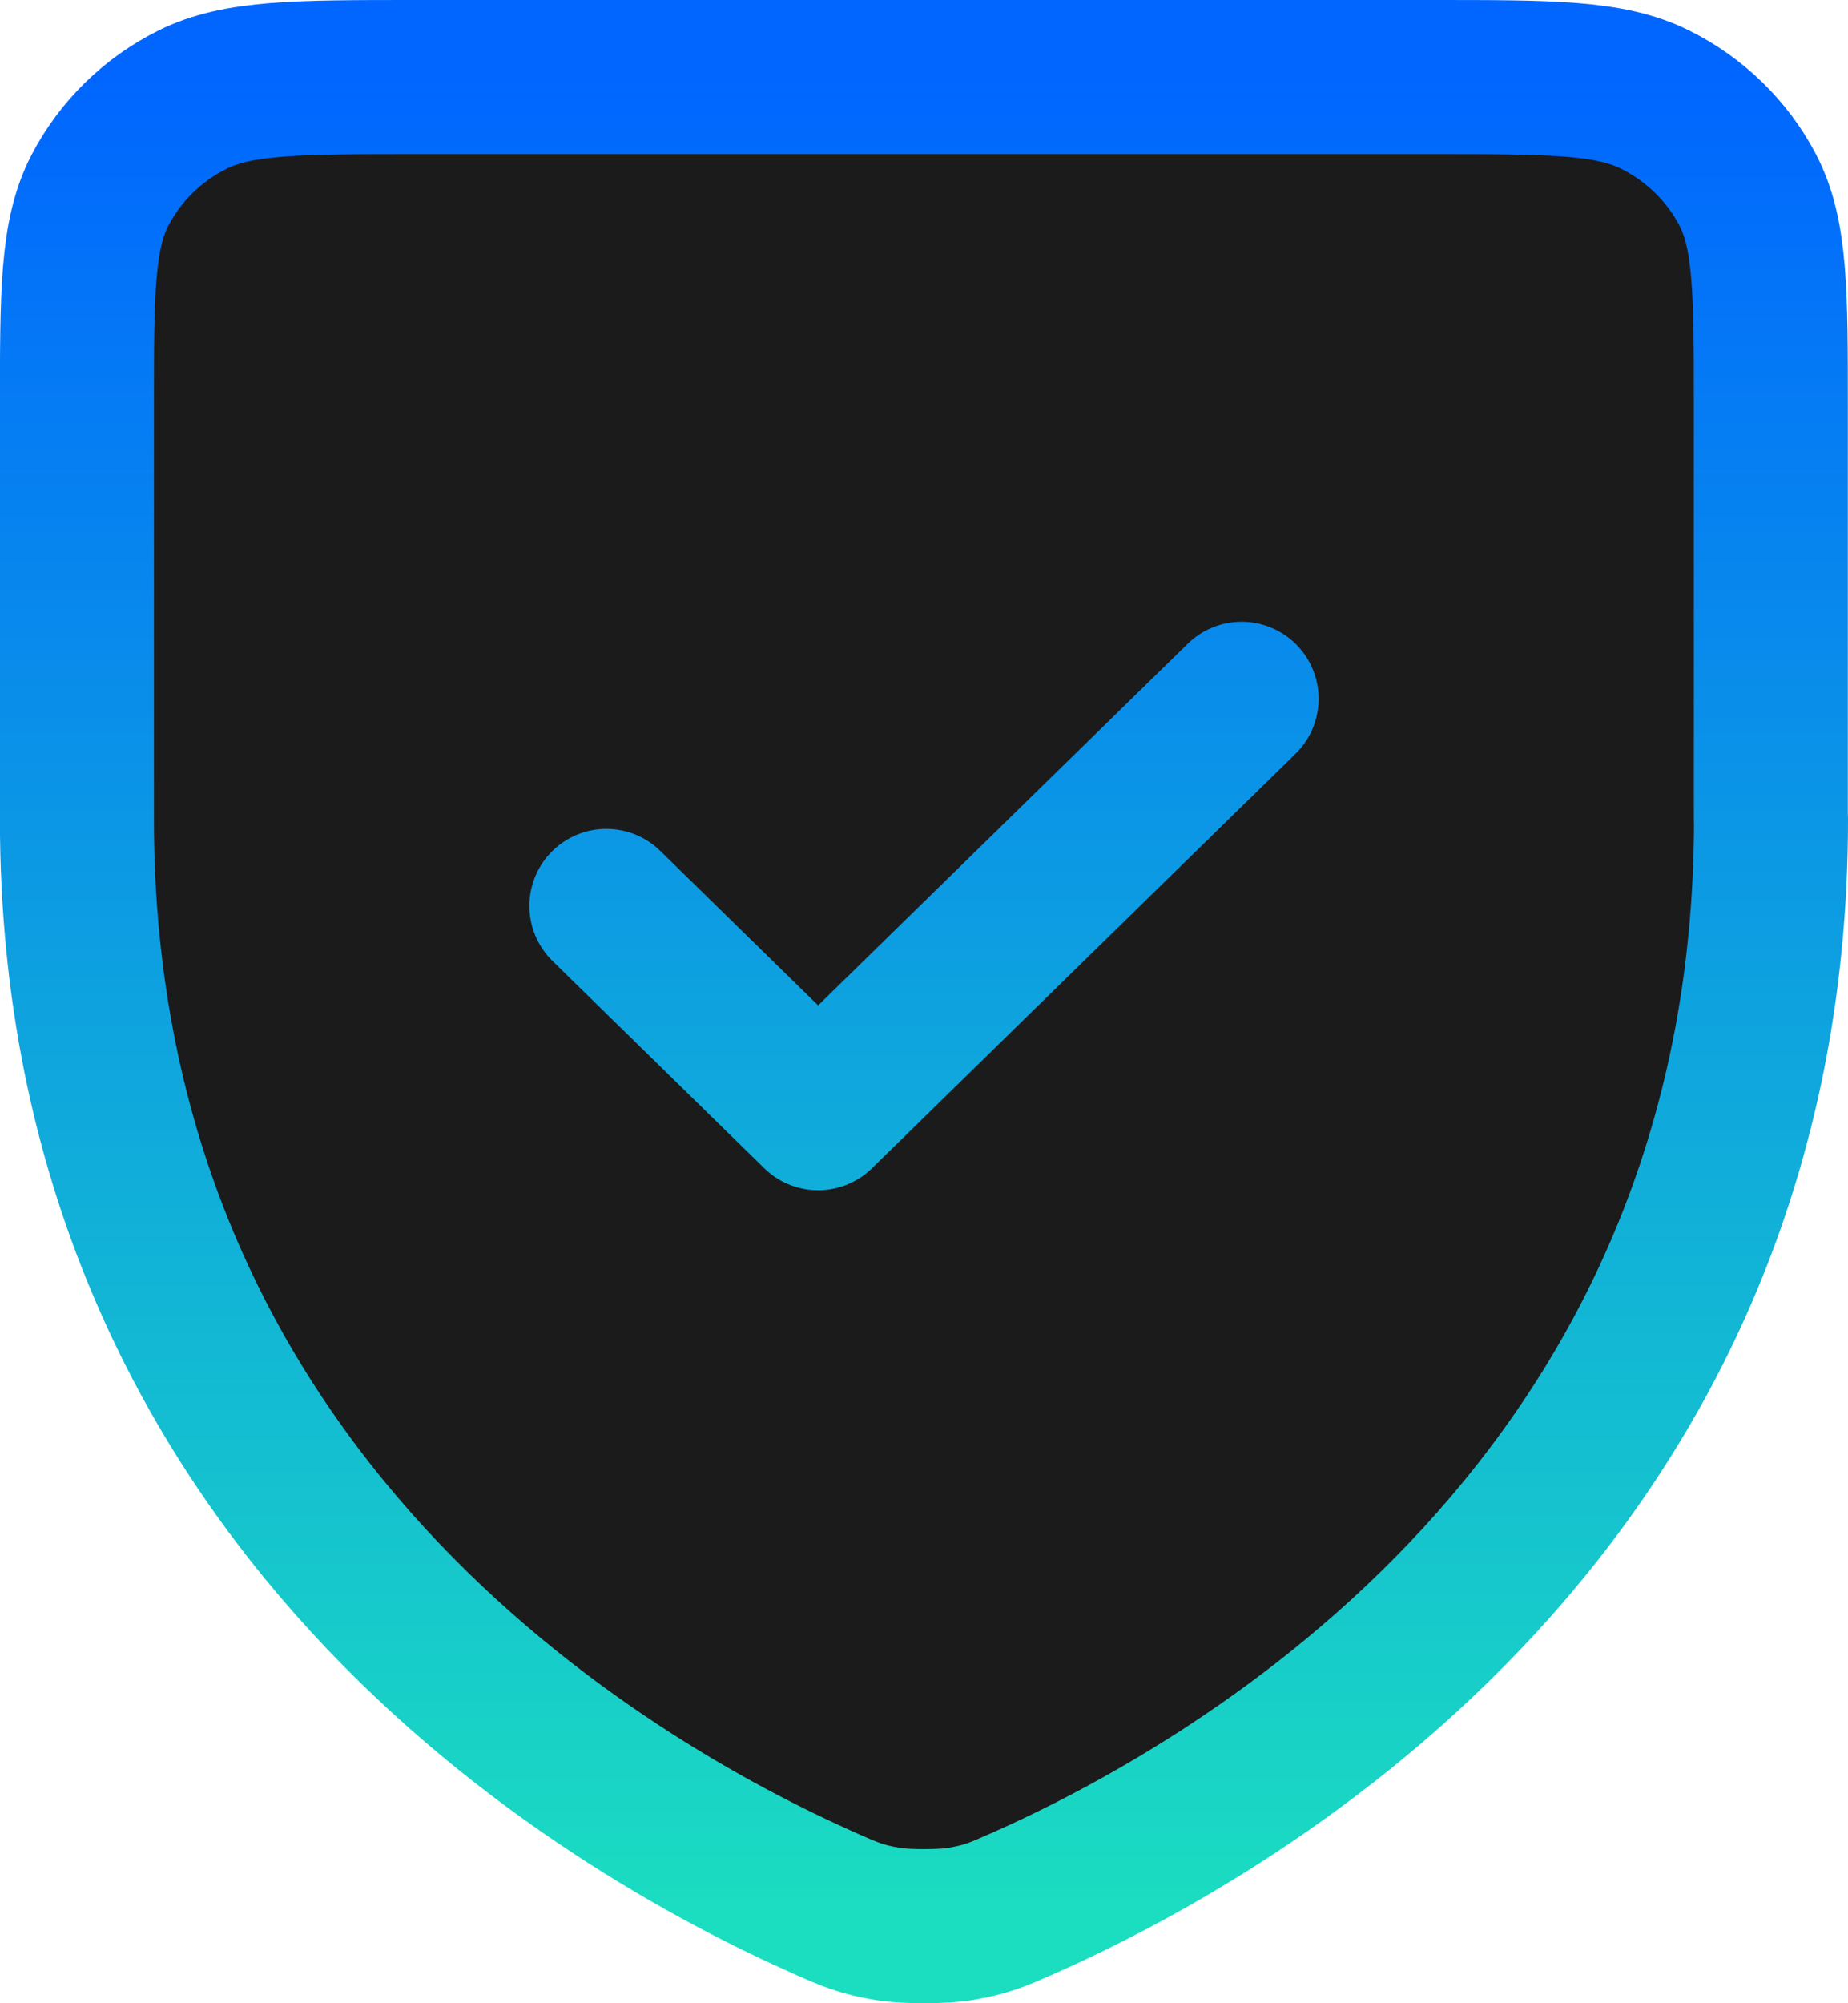 <?xml version="1.0" encoding="UTF-8"?><svg id="uuid-5c1fbe4f-7fa4-452d-ba40-2eb3e200bd96" xmlns="http://www.w3.org/2000/svg" xmlns:xlink="http://www.w3.org/1999/xlink" viewBox="0 0 24 26"><defs><style>.uuid-7f9b52a8-c0a7-4e0a-9ac2-f43b15f72821{fill:none;stroke:url(#uuid-74bbfd12-81ea-414e-8d48-c00938aaf91f);stroke-linecap:round;stroke-linejoin:round;stroke-width:2px;}.uuid-96cdf32d-e8f4-45f4-a1b6-a75d1f5f2cc3{fill:#1b1b1b;}</style><linearGradient id="uuid-74bbfd12-81ea-414e-8d48-c00938aaf91f" x1="12" y1="27" x2="12" y2="3" gradientTransform="translate(0 28) scale(1 -1)" gradientUnits="userSpaceOnUse"><stop offset="0" stop-color="#06f"/><stop offset="1" stop-color="#1bdec0"/></linearGradient></defs><path class="uuid-96cdf32d-e8f4-45f4-a1b6-a75d1f5f2cc3" d="M16.125,9.069l-5.5,5.379-2.75-2.69M23,10.635c0,8.833-6.831,12.793-9.727,14.075l-.004.001c-.305.135-.457.203-.803.261-.219.037-.711.037-.931,0-.347-.058-.502-.126-.809-.262-2.896-1.282-9.727-5.242-9.727-14.075v-5.332c0-1.506,0-2.26.3-2.835.264-.506.684-.917,1.201-1.175.588-.293,1.359-.293,2.899-.293h13.2c1.54,0,2.309,0,2.897.293.517.258.939.669,1.203,1.175.299.575.299,1.328.299,2.831v5.336Z"/><path class="uuid-7f9b52a8-c0a7-4e0a-9ac2-f43b15f72821" d="M16.125,9.069l-5.5,5.379-2.75-2.69M23,10.635c0,8.833-6.831,12.793-9.727,14.075l-.004.001c-.305.135-.457.203-.803.261-.219.037-.711.037-.931,0-.347-.058-.502-.126-.809-.262-2.896-1.282-9.727-5.242-9.727-14.075v-5.332c0-1.506,0-2.26.3-2.835.264-.506.684-.917,1.201-1.175.588-.293,1.359-.293,2.899-.293h13.2c1.54,0,2.309,0,2.897.293.517.258.939.669,1.203,1.175.299.575.299,1.328.299,2.831v5.336Z"/></svg>